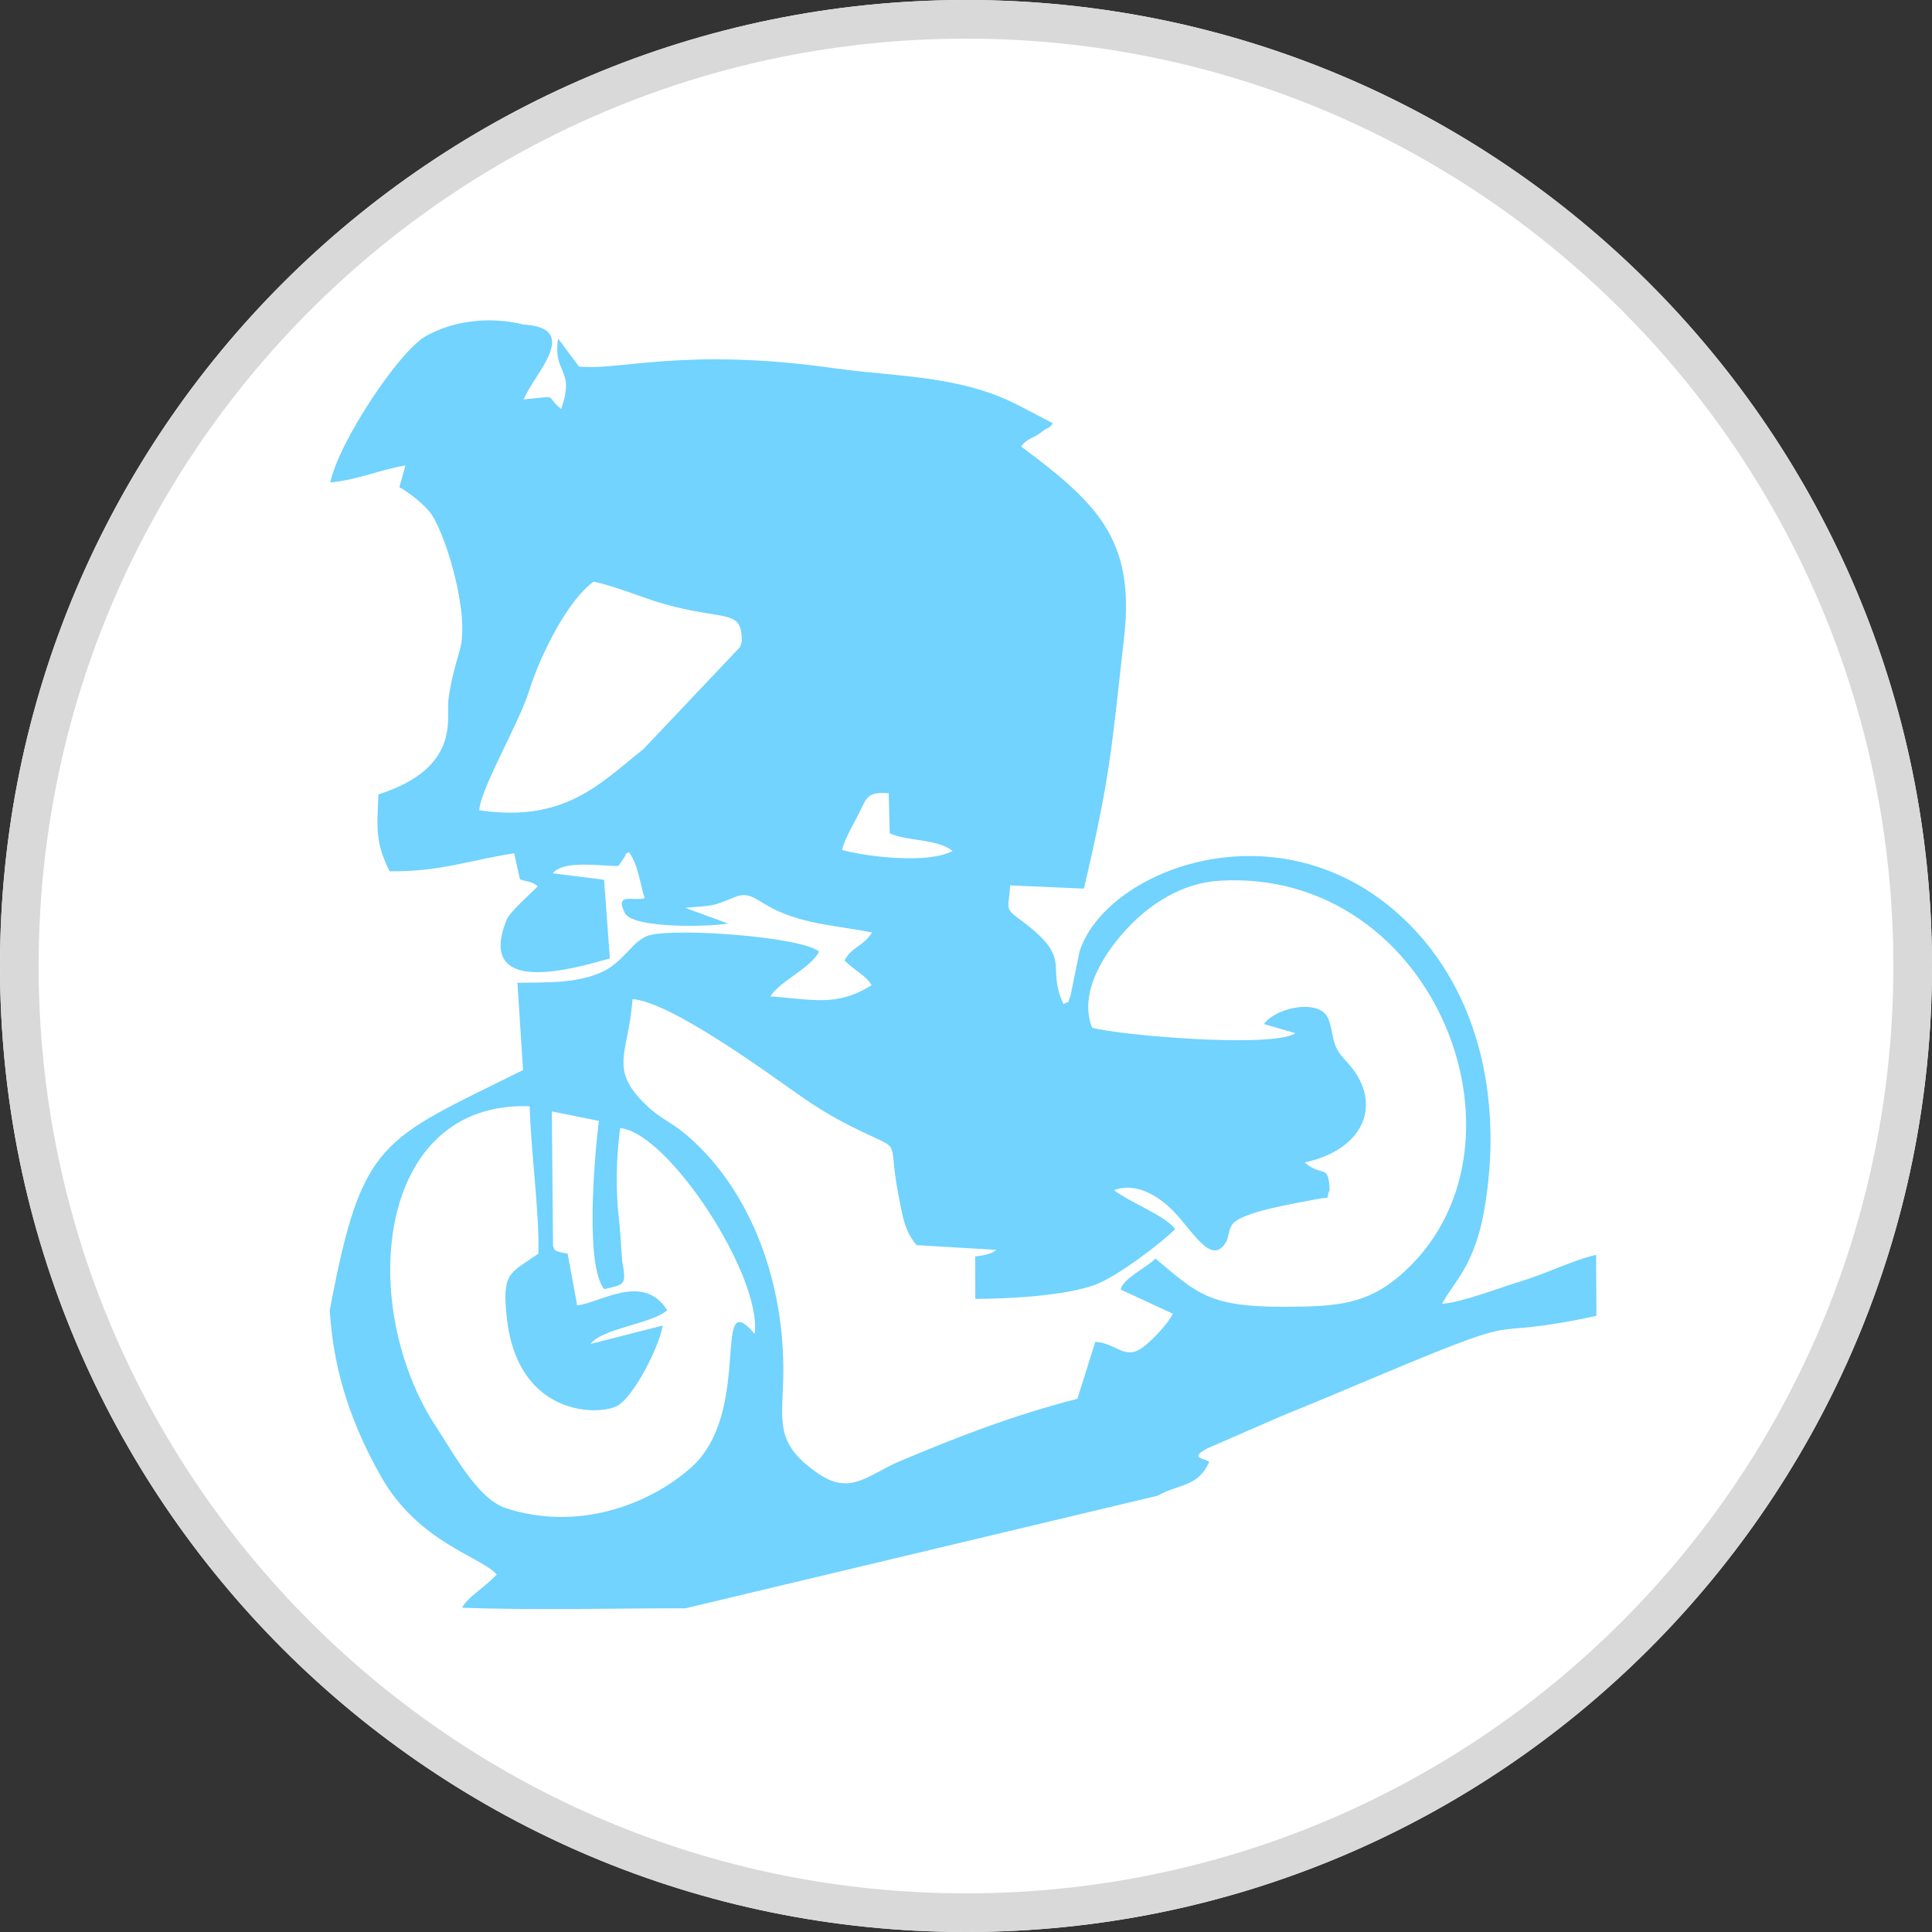 <svg xmlns="http://www.w3.org/2000/svg" xmlns:xlink="http://www.w3.org/1999/xlink" width="100" zoomAndPan="magnify" viewBox="0 0 75 75" height="100" preserveAspectRatio="xMidYMid meet" version="1.2"><rect x="0" y="0" width="75" height="75" fill="#333333" stroke="none"/><defs><clipPath id="0a11fd3f3e"><path d="M 37.5 0 C 16.789 0 0 16.789 0 37.5 C 0 58.211 16.789 75 37.5 75 C 58.211 75 75 58.211 75 37.5 C 75 16.789 58.211 0 37.5 0 Z M 37.5 0 "/></clipPath><clipPath id="0ac21f4994"><path d="M 12.797 12.262 L 62 12.262 L 62 62.512 L 12.797 62.512 Z M 12.797 12.262 "/></clipPath></defs><g id="495868b171"><g clip-rule="nonzero" clip-path="url(#0a11fd3f3e)"><rect x="0" width="75" y="0" height="75" style="fill:#ffffff;fill-opacity:1;stroke:none;"/><path style="fill:none;stroke-width:4;stroke-linecap:butt;stroke-linejoin:miter;stroke:#d9d9d9;stroke-opacity:1;stroke-miterlimit:4;" d="M 50 0 C 22.385 0 -0 22.385 -0 50 C -0 77.615 22.385 100 50 100 C 77.615 100 100 77.615 100 50 C 100 22.385 77.615 0 50 0 Z M 50 0 " transform="matrix(0.75,0,0,0.75,0,-0)"/></g><g clip-rule="nonzero" clip-path="url(#0ac21f4994)"><path style=" stroke:none;fill-rule:evenodd;fill:#71d3fe;fill-opacity:1;" d="M 23.457 50.047 C 24.23 49.852 24.336 49.922 24.152 48.953 C 24.109 48.398 24.082 47.789 24.02 47.246 C 23.898 46.199 23.922 44.914 24.074 43.793 C 25.949 43.965 29.586 49.539 29.297 51.781 C 27.582 49.789 29.266 54.809 26.824 56.973 C 25.16 58.449 22.371 59.449 19.629 58.543 C 18.535 58.18 17.613 56.418 16.961 55.438 C 13.844 50.734 14.562 42.727 20.562 42.945 C 20.605 44.66 20.953 47.199 20.898 48.668 C 19.793 49.445 19.465 49.371 19.684 51.23 C 20.133 55.02 23.297 54.969 23.988 54.562 C 24.586 54.211 25.57 52.355 25.727 51.457 L 22.926 52.172 C 23.363 51.57 25.309 51.391 25.902 50.863 C 24.973 49.398 23.352 50.559 22.406 50.676 L 22.035 48.668 C 21.441 48.559 21.547 48.527 21.469 48.363 L 21.422 43.145 L 23.246 43.512 C 23.059 45.098 22.719 49.145 23.457 50.047 Z M 49.066 39.754 L 50.289 40.109 C 49.398 40.703 43.395 40.184 42.395 39.895 C 41.832 38.461 42.984 36.871 43.75 36.051 C 44.652 35.078 45.898 34.281 47.324 34.191 C 55.781 33.664 59.98 44.68 54.34 49.523 C 53.059 50.621 51.914 50.723 49.926 50.73 C 46.957 50.742 46.5 50.242 44.852 48.855 C 44.566 49.18 43.59 49.625 43.504 50.059 L 45.531 51 C 45.355 51.367 44.734 52.031 44.363 52.305 C 43.652 52.82 43.348 52.141 42.52 52.09 L 41.824 54.301 C 39.352 54.934 37.176 55.777 34.934 56.723 C 33.703 57.242 33.031 58.066 31.781 57.215 C 29.98 55.988 30.406 55.133 30.41 53.195 C 30.41 49.449 28.984 46.016 26.598 44.016 C 26.062 43.566 25.633 43.426 25.098 42.914 C 23.598 41.484 24.402 40.914 24.555 38.785 C 26.055 38.902 29.777 41.637 31.082 42.551 C 31.559 42.887 32.121 43.238 32.602 43.496 C 35.297 44.934 34.367 43.809 34.891 46.461 C 35.047 47.238 35.109 47.777 35.582 48.336 L 38.684 48.52 C 38.469 48.645 38.66 48.57 38.402 48.668 C 38.203 48.738 38.059 48.746 37.855 48.777 L 37.863 50.422 C 39.262 50.418 41.344 50.297 42.5 49.879 C 43.371 49.566 45.145 48.203 45.621 47.711 C 45.23 47.184 43.871 46.688 43.25 46.203 C 44.184 45.84 45.125 46.574 45.547 47.012 C 46.352 47.848 47.07 49.219 47.629 48.152 C 47.699 47.934 47.715 47.711 47.836 47.535 C 48.18 47.039 50.348 46.707 50.973 46.578 C 51.805 46.406 51.406 46.652 51.617 46.203 C 51.578 45.129 51.32 45.727 50.648 45.125 C 52.855 44.656 53.637 42.996 52.523 41.508 C 52.301 41.207 51.996 40.98 51.84 40.59 C 51.676 40.168 51.695 39.617 51.434 39.348 C 50.902 38.797 49.43 39.203 49.066 39.754 Z M 32.684 32.996 C 32.812 32.523 33.137 31.984 33.359 31.547 C 33.648 30.977 33.648 30.727 34.5 30.793 L 34.539 32.348 C 35.242 32.676 36.379 32.547 36.98 33.035 C 36.035 33.543 33.688 33.266 32.684 32.996 Z M 18.602 31.453 C 18.668 30.586 20.145 28.082 20.539 26.824 C 21.016 25.309 22.086 23.258 23.043 22.582 C 23.793 22.719 24.996 23.227 25.789 23.449 C 28.02 24.074 28.723 23.676 28.789 24.672 C 28.805 24.926 28.797 24.938 28.719 25.129 L 24.98 29.078 C 23.309 30.402 21.926 31.953 18.602 31.453 Z M 20.328 15.504 C 20.73 14.516 22.605 12.734 20.32 12.598 C 18.969 12.262 17.547 12.465 16.512 13.059 C 15.5 13.637 13.16 17.133 12.82 18.73 C 13.93 18.621 14.773 18.223 15.738 18.07 L 15.504 18.914 C 15.867 19.105 16.535 19.633 16.766 19.988 C 17.375 20.938 18.238 23.918 17.848 25.238 C 17.672 25.84 17.496 26.484 17.41 27.137 C 17.312 27.855 17.93 29.797 14.691 30.84 C 14.633 32.133 14.562 32.691 15.125 33.824 C 17.125 33.84 18.215 33.391 19.961 33.125 L 20.184 34.133 C 20.496 34.254 20.613 34.188 20.879 34.406 C 20.609 34.676 19.785 35.406 19.668 35.703 C 18.434 38.77 22.418 37.559 23.676 37.207 L 23.449 34.152 L 21.461 33.902 C 21.875 33.375 23.273 33.625 24.004 33.617 L 24.141 33.422 C 24.531 32.887 24.016 33.324 24.414 33.082 C 24.773 33.543 24.855 34.367 25.027 34.867 C 24.605 34.996 23.852 34.633 24.254 35.438 C 24.566 36.066 27.617 35.973 28.262 35.852 L 26.598 35.242 C 27.73 35.141 27.578 35.211 28.551 34.816 C 29.129 34.586 29.402 34.988 30.09 35.316 C 31.297 35.891 32.547 35.938 33.855 36.199 C 33.508 36.746 33.078 36.738 32.785 37.285 C 33.176 37.68 33.602 37.852 33.836 38.246 C 32.469 39.098 31.574 38.793 29.906 38.68 C 30.266 38.09 31.465 37.594 31.797 36.941 C 31.141 36.375 26.398 36.023 25.246 36.297 C 24.547 36.465 24.234 37.387 23.262 37.781 C 22.301 38.172 21.285 38.133 20.086 38.152 L 20.305 41.539 C 14.797 44.285 14.051 44.188 12.801 50.871 C 12.953 53.418 13.754 55.484 14.797 57.328 C 16.25 59.891 18.695 60.434 19.285 61.125 C 18.688 61.734 18.168 61.984 17.938 62.414 C 20.777 62.512 23.754 62.434 26.609 62.434 L 44.945 58.062 C 45.77 57.59 46.488 57.746 46.938 56.762 C 46.879 56.613 46.074 56.645 46.875 56.223 L 49.773 54.961 C 51 54.465 52.238 53.941 53.551 53.391 C 59.891 50.727 57.156 52.117 61.973 51.082 L 61.961 48.715 C 61.172 48.879 60.047 49.434 59.078 49.727 C 58.293 49.965 56.719 50.57 55.98 50.613 C 56.262 50.09 56.668 49.637 56.98 49.004 C 57.293 48.375 57.484 47.723 57.609 47.016 C 58.395 42.625 57.379 38.156 54.168 35.375 C 49.398 31.246 42.902 33.812 41.906 36.941 L 41.555 38.664 C 41.398 39.004 41.598 38.812 41.285 38.98 C 40.562 37.441 41.734 37.273 39.586 35.688 C 38.977 35.238 39.16 35.301 39.215 34.371 L 42.078 34.496 C 43.113 30.066 43.137 29.176 43.641 24.707 C 44.066 20.906 42.543 19.504 39.645 17.336 C 39.859 17.008 40.148 17.004 40.395 16.801 C 40.773 16.488 40.625 16.746 40.875 16.434 C 39.559 15.766 38.883 15.27 37.098 14.891 C 35.602 14.566 33.922 14.512 32.461 14.305 C 26.57 13.465 24.074 14.398 22.477 14.23 L 21.664 13.141 C 21.457 14.555 22.34 14.277 21.785 15.875 C 21.102 15.348 21.82 15.363 20.328 15.504 Z M 20.328 15.504 "/></g></g></svg>